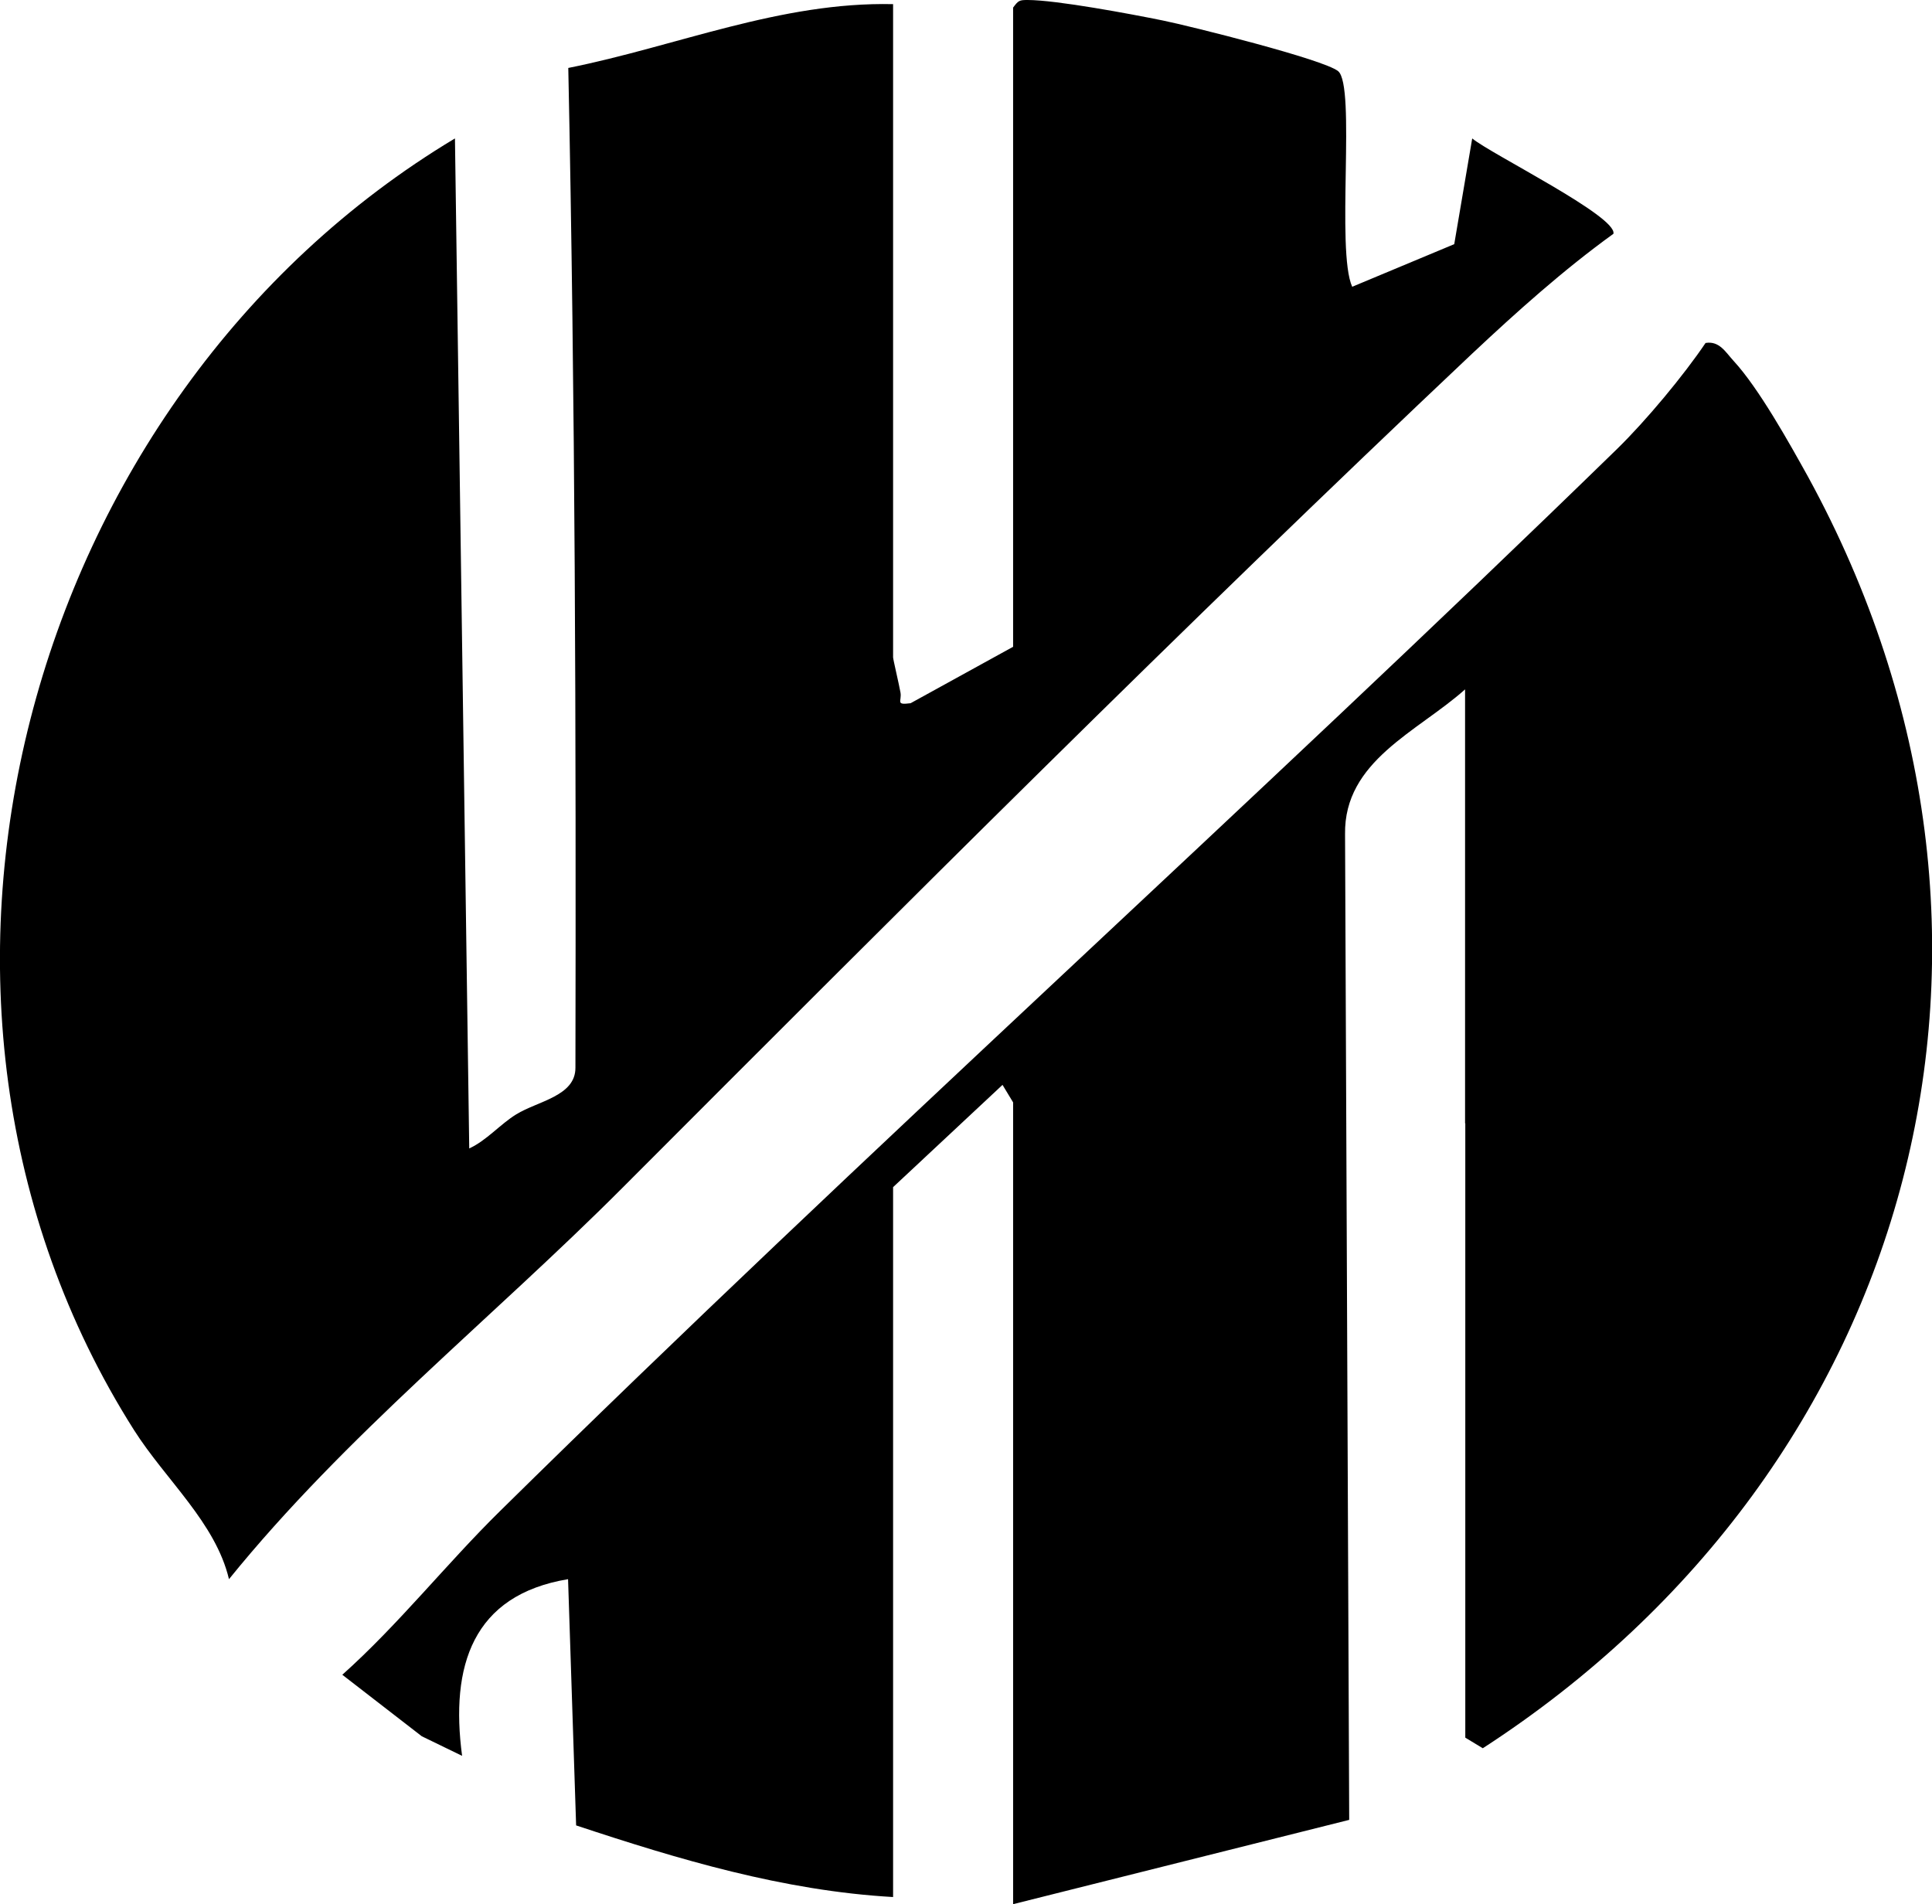 <?xml version="1.0" encoding="UTF-8"?>
<svg id="_レイヤー_2" data-name="レイヤー 2" xmlns="http://www.w3.org/2000/svg" viewBox="0 0 83.87 82.67">
  <g id="_レイヤー_1-2" data-name="レイヤー 1">
    <g>
      <path d="M43.98.33C44.21.02,44.25,0,44.61,0c1.24,0,4.5.61,5.87.89,1.18.24,6.99,1.69,7.61,2.2.78.65-.1,7.79.61,9.36l4.43-1.85.78-4.59c.82.68,6.31,3.39,6.13,4.14-2.16,1.56-4.19,3.38-6.14,5.21-12.54,11.84-24.75,24.06-36.9,36.23-5.66,5.67-12,10.72-17.06,16.97-.58-2.45-2.74-4.3-4.12-6.47C-6.05,43.37,1.04,17.23,19.75,6.01l.62,43.85c.76-.35,1.34-1.05,2.04-1.48.94-.58,2.58-.79,2.57-2.03.03-14.48-.01-28.95-.31-43.4C29.37,2.01,33.88.07,38.77.18v28.36c0,.08.26,1.18.32,1.52.07.38-.24.56.44.47l4.45-2.45V.33Z"/>
      <path d="M63.6,48.78v-18.85c-2.06,1.84-5.26,3.1-5.21,6.29l.18,42.79-14.59,3.66v-34.81s-.46-.76-.46-.76l-4.75,4.44v30.82c-4.75-.27-9.3-1.63-13.76-3.11l-.35-10.69c-4.15.69-5.12,3.77-4.6,7.67l-1.75-.85-3.45-2.67c2.45-2.19,4.52-4.82,6.85-7.11,15.87-15.64,32.54-30.57,48.49-46.11,1.25-1.22,2.89-3.19,3.84-4.6.6-.1.87.4,1.21.77,1.1,1.19,2.43,3.58,3.24,5.04,10.93,19.99,4.73,42.99-14.12,55.2l-.76-.46v-26.68"/>
    </g>
  </g>
</svg>
